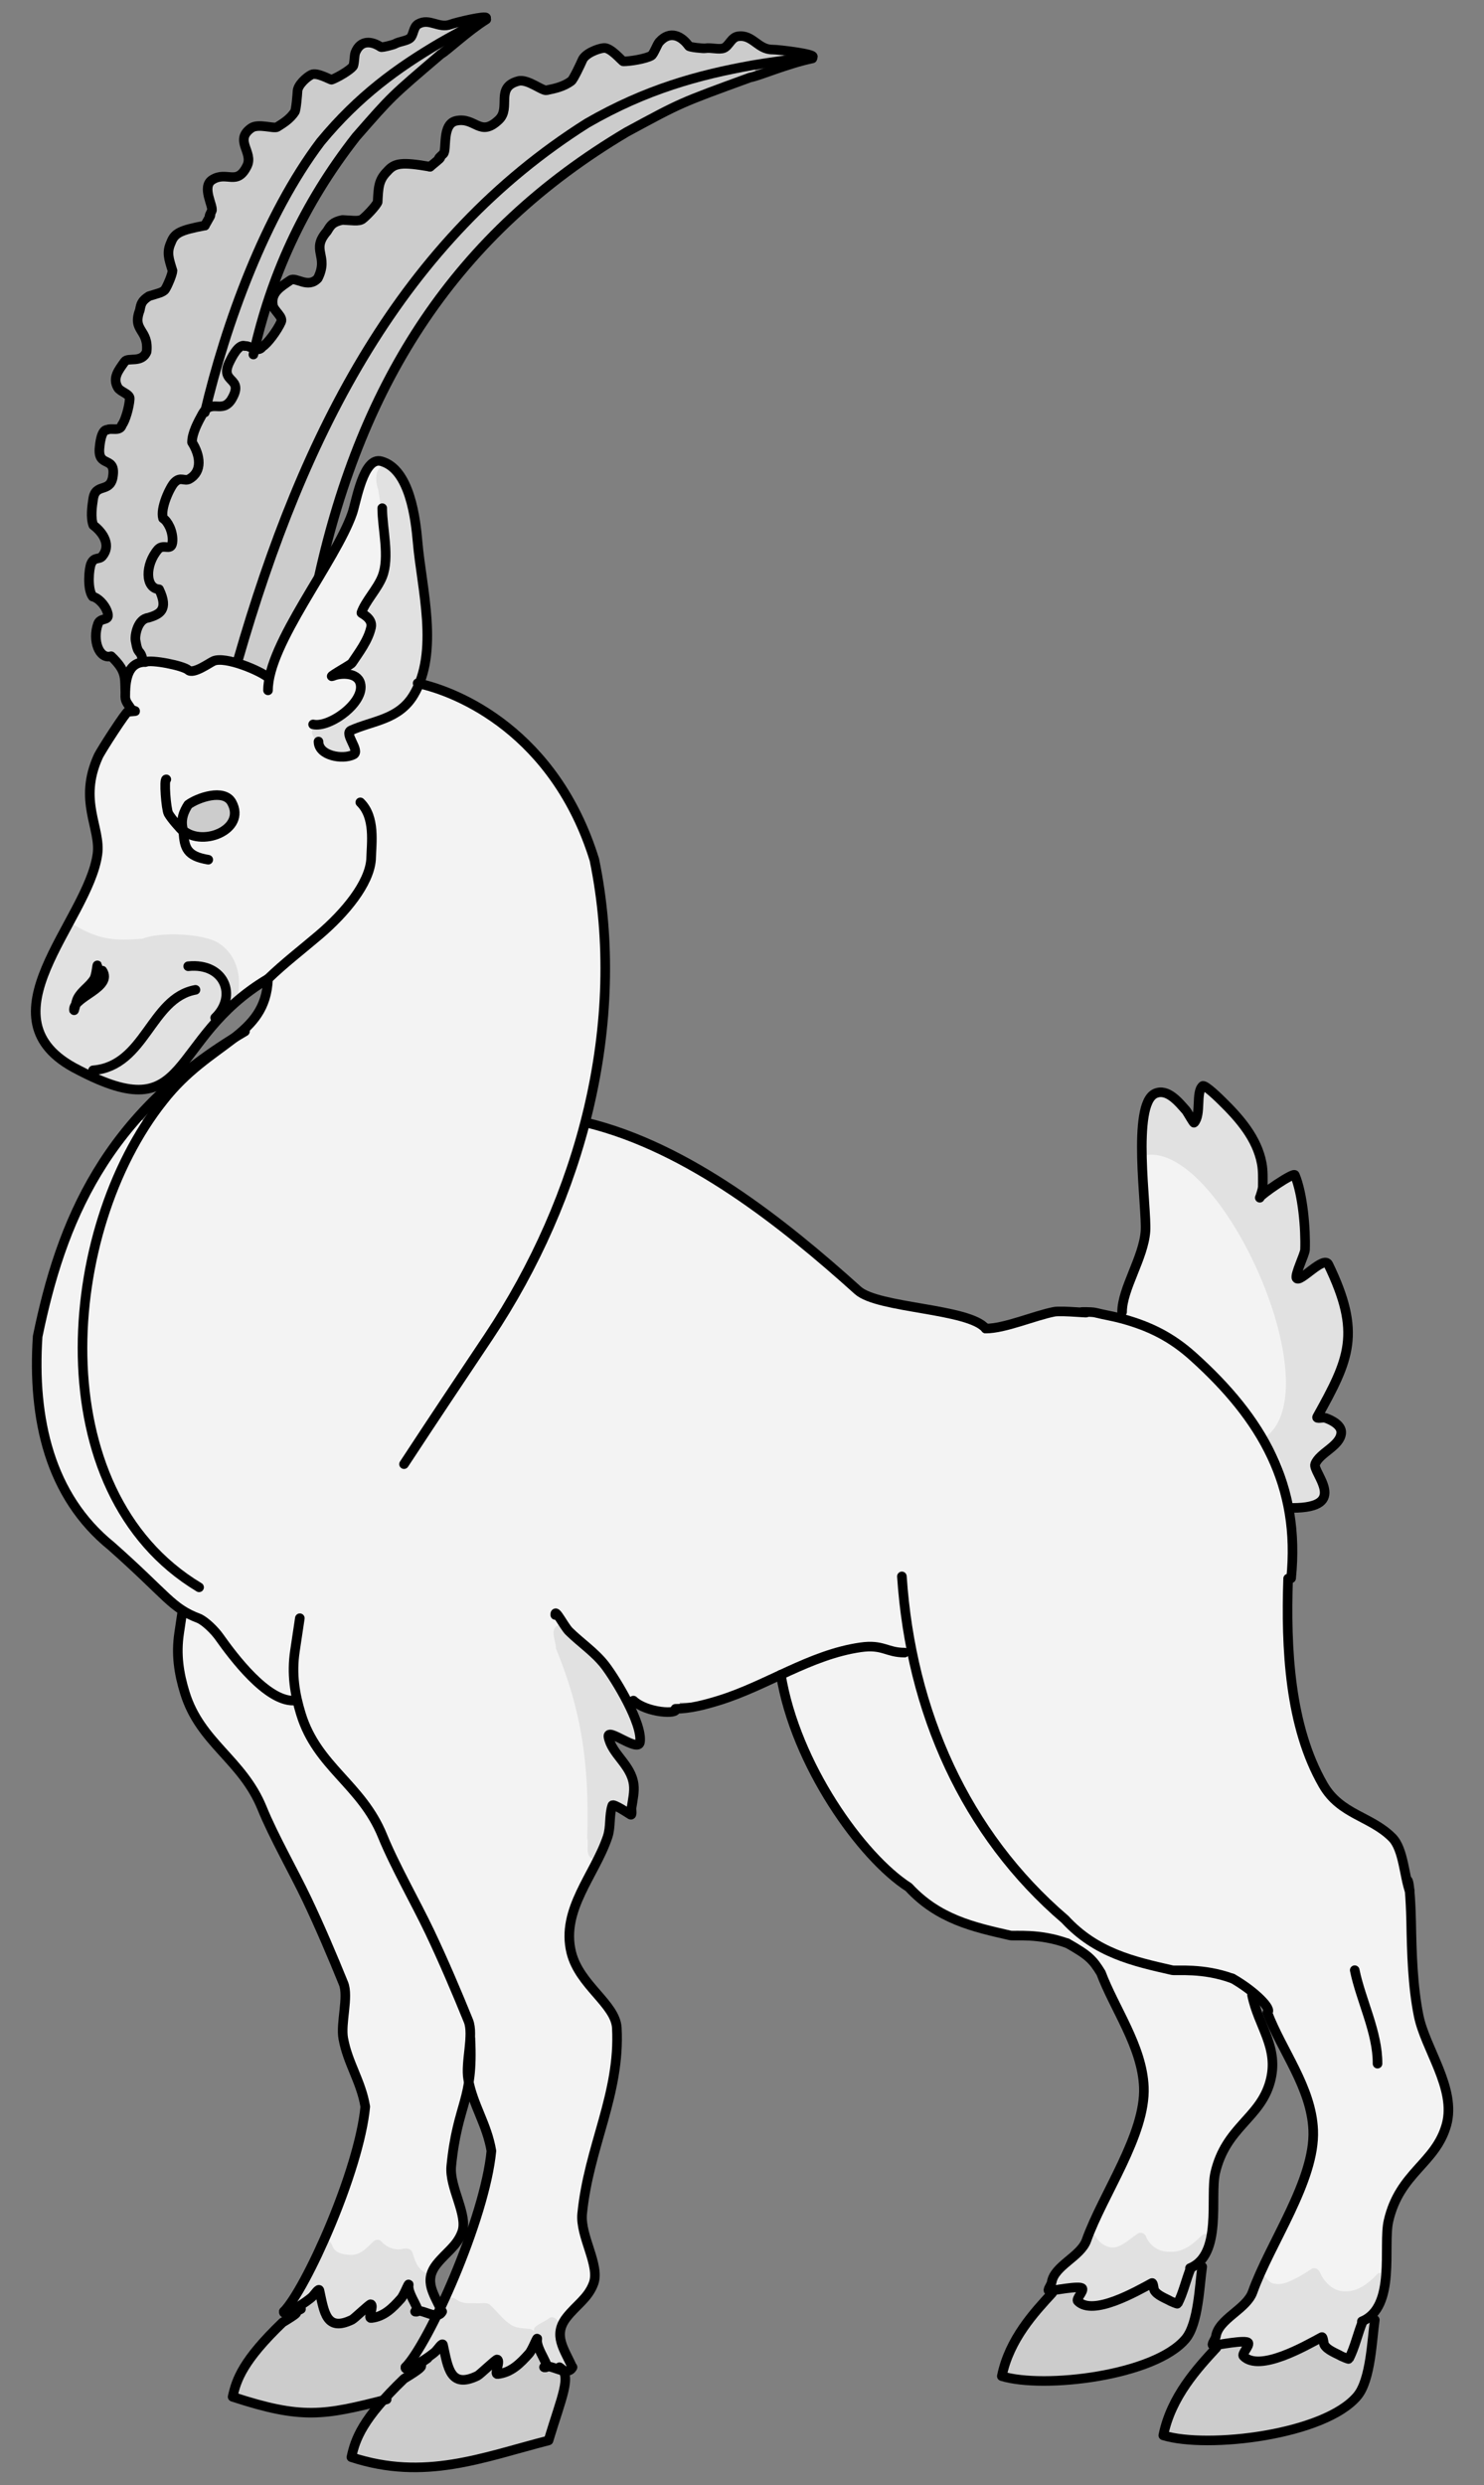 <?xml version="1.0" encoding="UTF-8" standalone="no"?>
<!DOCTYPE svg PUBLIC "-//W3C//DTD SVG 1.1//EN" "http://www.w3.org/Graphics/SVG/1.1/DTD/svg11.dtd">
<svg xmlns="http://www.w3.org/2000/svg" xmlns:xl="http://www.w3.org/1999/xlink" version="1.1" xmlns:dc="http://purl.org/dc/elements/1.1/" viewBox="85.5 76.5 193.5 324" width="193.5" height="324">
  <rect x="85.5" y="76.5" width="193.5" height="324" fill="#808080" stroke="none"/>
  <defs>
    <clipPath id="artboard_clip_path">
      <path d="M 279 76.5 L 85.5 76.5 L 85.5 350.654 L 112.292 400.5 L 279 400.5 Z"/>
    </clipPath>
  </defs>
  <g id="Ibex,_Natural,_Statant_(1)" stroke-opacity="1" fill="none" fill-opacity="1" stroke-dasharray="none" stroke="none">
    <title>Ibex, Natural, Statant (1)</title>
    <g id="Ibex,_Natural,_Statant_(1)_Art" clip-path="url(#artboard_clip_path)">
      <title>Art</title>
      <g id="Group_53">
        <g id="Graphic_105">
          <title>path10</title>
          <path d="M 242.368 218.389 C 241.471 218.925 241.845 220.197 241.642 221.069 C 241.556 221.616 241.565 222.306 241.202 222.724 C 240.085 221.26 239.03 219.394 237.109 218.915 C 235.625 218.696 234.867 220.311 234.683 221.534 C 233.861 226.597 234.751 231.748 234.74 236.815 C 234.542 240.679 231.971 243.953 231.672 247.82 C 231.777 248.888 233.152 248.763 233.903 249.162 C 236.711 250.161 239.324 251.769 241.455 253.817 C 247.006 258.807 251.761 265.099 253.335 272.51 C 253.623 273.61 254.924 273.068 255.744 273.049 C 256.916 272.952 258.51 272.224 258.24 270.805 C 258.1 269.595 257.159 268.597 257.078 267.4 C 257.918 265.862 259.905 265.171 260.427 263.435 C 260.576 262.188 259.113 261.604 258.127 261.357 C 257.62 261.351 257.2 261.231 257.632 260.719 C 259.043 257.894 260.804 255.093 261.202 251.902 C 261.329 249.743 261.284 247.53 260.459 245.496 C 259.901 244.025 259.469 242.424 258.52 241.168 C 257.571 240.852 256.873 241.979 256.07 242.351 C 255.633 242.571 255.18 243.16 254.658 243.097 C 254.596 242.088 255.271 241.151 255.492 240.175 C 255.92 237.873 255.589 235.49 255.287 233.188 C 255.037 232.092 254.987 230.885 254.417 229.907 C 253.474 229.514 252.684 230.534 251.887 230.925 C 251.251 231.365 250.613 231.808 250.022 232.309 C 250.149 230.194 250.402 227.945 249.355 225.999 C 248.026 223.042 245.674 220.694 243.256 218.605 C 243.005 218.413 242.684 218.283 242.368 218.389 Z M 230.605 297.848 C 222.666 297.867 214.726 297.841 206.788 297.897 C 205.64 298.145 206.339 299.398 206.577 300.108 C 209.695 309.27 214.856 317.786 221.889 324.471 C 224.579 327.06 227.266 329.855 230.827 331.223 C 234.336 332.741 238.136 333.514 241.952 333.605 C 244.592 333.744 247.211 334.686 249.127 336.55 C 249.91 337.271 250.882 338.033 250.91 339.184 C 252.528 343.401 255.165 347.179 256.299 351.557 C 257.119 354.91 256.374 358.368 255.064 361.505 C 253.161 366.243 250.604 370.664 248.672 375.392 C 247.661 377.666 244.745 378.492 244.015 380.935 C 243.537 381.868 244.555 382.497 245.377 382.128 C 246.3 382.06 247.273 381.804 248.191 381.994 C 247.933 382.657 247.357 383.667 248.254 384.132 C 250.085 384.974 252.081 383.97 253.804 383.314 C 255.209 382.759 256.567 381.868 257.949 381.431 C 258.022 382.78 259.549 383.257 260.552 383.806 C 261.264 384.258 261.915 383.527 261.996 382.839 C 262.437 381.659 262.753 380.402 263.216 379.248 C 264.493 378.56 265.489 377.381 265.791 375.941 C 266.642 372.58 266.179 369.065 266.718 365.714 C 267.517 362.267 270.197 359.794 272.305 357.129 C 273.752 355.268 274.73 352.892 274.309 350.502 C 273.73 346.311 271.099 342.688 270.396 338.562 C 269.474 333.403 269.79 328.1 269.283 322.852 C 268.527 320.42 268.586 317.471 266.567 315.637 C 263.934 313.383 260.07 312.592 258.231 309.435 C 256.204 306.045 255.054 302.243 254.354 298.395 C 253.893 297.405 252.587 297.982 251.729 297.829 C 244.688 297.836 237.646 297.842 230.605 297.848 Z M 198.957 291.17 C 195.004 291.314 191.338 293.022 187.769 294.566 C 186.946 295.2 187.613 296.342 187.715 297.186 C 189.219 303.281 192.107 308.97 195.693 314.095 C 198.044 317.343 200.767 320.351 204.005 322.735 C 205.941 324.579 208.143 326.184 210.684 327.082 C 213.646 328.152 216.777 329.085 219.922 329.073 C 222.355 329.161 224.864 329.701 226.792 331.274 C 228.237 332.258 229.118 333.809 229.718 335.412 C 231.232 338.874 233.269 342.209 234.153 345.834 C 235.174 349.602 233.987 353.499 232.438 356.923 C 230.616 360.967 228.56 364.907 226.806 368.979 C 225.666 370.738 223.5 371.683 222.626 373.635 C 222.264 374.278 222.629 375.274 223.469 375.123 C 224.491 375.079 225.534 374.71 226.546 374.969 C 226.057 375.631 225.874 376.781 226.871 377.073 C 229.314 377.63 231.654 376.273 233.801 375.292 C 234.444 374.981 235.091 374.677 235.754 374.411 C 236.031 375.723 237.415 376.338 238.576 376.676 C 239.678 376.786 239.668 375.366 240.02 374.665 C 240.343 373.857 240.486 372.935 240.955 372.205 C 243.018 371.107 243.61 368.623 243.697 366.465 C 243.924 364.133 243.689 361.751 244.152 359.447 C 244.875 356.648 246.807 354.368 248.714 352.261 C 250.373 350.405 251.653 348.039 251.464 345.478 C 251.393 342.656 249.758 340.201 249.065 337.519 C 248.894 336.669 248.661 335.753 247.756 335.415 C 245.166 333.427 241.76 333.468 238.661 333.219 C 234.734 332.689 230.716 331.481 227.327 329.297 C 224.681 327.335 222.438 324.883 220.092 322.584 C 214.106 316.479 209.737 308.9 206.925 300.87 C 205.928 298.077 205.209 295.154 204.485 292.28 C 203.973 291.47 202.807 292.05 202.021 291.696 C 201.004 291.487 200.013 291.103 198.957 291.17 Z M 169.421 297.913 C 168.684 298.617 169.632 299.367 170.369 299.419 C 171.47 299.677 172.746 299.97 173.815 299.481 C 174.56 298.987 174.07 297.785 173.186 297.939 C 171.945 297.941 170.624 297.621 169.421 297.913 Z M 109.689 286.825 C 108.738 287.174 109.027 288.407 108.787 289.199 C 108.101 294.284 109.719 299.626 113.192 303.418 C 115.464 306.116 118.085 308.632 119.459 311.952 C 122.461 318.55 126.037 324.882 128.783 331.588 C 129.261 332.868 130.006 334.11 130.305 335.434 C 130.414 337.637 130.101 339.837 130.186 342.036 C 130.638 345.224 132.592 348.005 133.002 351.201 C 132.698 354.594 131.566 357.829 130.555 361.058 C 129.027 365.69 126.96 370.126 124.764 374.47 C 124.607 375.139 125.341 375.304 125.608 375.755 C 126.193 376.259 126.675 375.489 127.061 375.274 C 127.544 376.735 127.577 378.807 129.237 379.474 C 130.982 379.836 132.26 378.266 133.532 377.347 C 134.243 376.806 133.424 378.693 134.338 378.692 C 135.623 378.623 136.659 377.536 137.505 376.63 C 138.019 376.088 138.378 375.344 138.729 374.748 C 139.112 375.818 139.398 377.099 140.331 377.83 C 141.048 378.134 142.328 378.748 142.752 377.738 C 142.775 376.371 141.566 375.239 141.794 373.82 C 141.718 372.246 143.162 371.222 144.058 370.11 C 145.128 368.966 146.303 367.533 145.902 365.846 C 145.436 363.239 144.109 360.716 144.559 358.001 C 144.829 354.878 145.915 351.969 146.531 348.914 C 146.584 346.979 146.557 345.037 146.79 343.109 C 146.953 341.647 146.829 340.152 146.136 338.83 C 143.683 332.69 140.747 326.765 137.761 320.871 C 135.92 317.393 134.732 313.502 132.059 310.523 C 129.282 307.265 125.983 304.133 124.756 299.884 C 124.592 299.121 124.367 297.991 123.308 298.121 C 120.637 297.621 118.721 295.432 116.972 293.524 C 115.048 291.484 113.775 288.703 111.206 287.361 C 110.717 287.164 110.234 286.807 109.689 286.825 Z M 166.249 297.729 C 152.523 297.862 138.762 297.85 125.023 297.96 C 123.907 298.175 124.521 299.407 124.763 300.088 C 126.367 305.28 130.987 308.591 133.863 313.001 C 135.344 315.466 136.294 318.205 137.663 320.733 C 140.804 326.819 143.733 332.992 146.317 339.343 C 147.037 340.672 146.564 342.243 146.703 343.689 C 146.79 345.604 146.528 347.579 146.993 349.453 C 147.837 351.937 149.105 354.33 149.473 356.948 C 149.017 361.269 147.569 365.416 146.151 369.501 C 145.283 372.056 144.091 374.485 143.103 376.989 C 142.946 377.44 143.165 377.961 142.662 378.24 C 141.927 379.293 141.121 380.406 140.834 381.669 C 140.84 382.185 141.351 382.397 141.482 382.857 C 142.129 383.503 142.704 382.649 143.193 382.316 C 143.718 383.73 143.691 385.769 145.163 386.671 C 146.775 387.339 148.253 385.942 149.405 384.985 C 149.695 384.753 150.034 384.439 150.338 384.329 C 150.17 385.106 150.742 386.204 151.666 385.804 C 153.376 384.964 154.642 383.412 155.487 381.735 C 155.825 382.943 156.264 384.281 157.236 385.121 C 157.968 385.27 159 385.475 159.57 384.85 C 159.926 384.002 159.05 383.234 158.918 382.402 C 158.404 381.212 158.609 379.758 159.43 378.803 C 160.648 377.02 162.91 375.731 163.09 373.396 C 163.051 370.301 160.998 367.476 161.578 364.324 C 162.347 358.182 164.853 352.352 165.732 346.17 C 165.944 344.234 166.167 342.248 165.866 340.315 C 164.819 337.531 162.283 335.683 160.859 333.115 C 159.313 330.503 159.623 327.219 160.83 324.541 C 162.032 321.381 164.174 318.549 164.939 315.185 C 165.191 314.15 165.036 313.002 165.43 312.02 C 166.278 311.909 167.203 313.236 167.87 312.269 C 168.322 310.562 168.411 308.571 167.301 307.073 C 166.521 305.672 165.056 304.527 164.933 302.847 C 165.227 302.581 165.828 303.048 166.179 303.113 C 166.98 303.364 168.043 304.36 168.787 303.505 C 169.252 302.465 168.501 301.353 168.221 300.353 C 167.734 299.462 167.485 297.809 166.249 297.729 Z M 134.767 136.538 C 133.172 137.055 132.731 138.944 132.235 140.35 C 131.586 142.899 130.685 145.386 129.346 147.66 C 126.631 152.731 123.222 157.464 121.152 162.86 C 120.896 163.584 120.686 164.326 120.543 165.08 C 120.246 164.227 119.115 164.103 118.399 163.657 C 116.897 163.093 115.291 162.281 113.652 162.583 C 112.462 162.92 111.428 164.01 110.138 163.849 C 108.506 163.038 106.628 162.687 104.811 162.697 C 103.696 162.68 102.532 163.259 102.208 164.392 C 101.735 165.857 101.35 167.786 102.63 168.969 C 103.046 169.217 102.772 169.214 102.438 169.297 C 101.281 169.911 100.811 171.287 100.023 172.266 C 98.503 174.455 97.113 176.928 97.2 179.681 C 97.109 182.359 98.165 184.916 98.156 187.576 C 97.624 191.358 95.455 194.629 93.805 197.994 C 92.197 201.316 90.159 204.683 90.093 208.48 C 90.058 211.482 92.144 214.061 94.656 215.482 C 95.535 215.874 96.539 216.887 97.528 216.268 C 97.894 216.006 98.492 215.872 97.921 216.374 C 97.647 217.401 99.032 217.521 99.713 217.862 C 102.042 218.693 104.914 219.13 107.01 217.488 C 109.585 215.447 111.262 212.543 113.404 210.097 C 113.63 209.557 113.73 208.983 114.203 208.573 C 114.55 208.096 114.821 207.559 114.965 206.985 C 115.301 207.951 116.365 207.253 116.812 206.751 C 118.04 205.724 119.446 204.889 120.686 203.908 C 120.076 204.783 120.334 205.953 119.869 206.903 C 119.347 208.463 118.203 209.708 117.241 210.986 C 113.226 213.772 109.136 216.657 106.217 220.646 C 105.55 221.517 104.894 222.478 104.325 223.365 C 104.643 222.542 103.426 222.022 102.955 222.708 C 100.12 225.99 97.712 229.657 95.886 233.595 C 93.277 238.877 91.61 244.584 90.485 250.352 C 89.904 254.295 90.309 258.322 90.931 262.236 C 92.063 268.364 95.142 274.25 100.043 278.191 C 102.997 280.741 105.673 283.64 108.725 286.093 C 110.317 287.272 112.395 287.768 113.601 289.448 C 116.16 292.663 118.609 296.469 122.589 298.108 C 123.118 298.344 123.92 298.225 124.061 297.571 C 124.077 298.801 125.508 298.464 126.326 298.495 C 139.31 298.459 152.295 298.576 165.278 298.407 C 165.929 298.467 167.026 298.285 166.767 297.387 C 167.191 298.697 168.713 298.377 169.778 298.462 C 172.793 298.458 175.824 298.622 178.83 298.356 C 182.157 297.459 185.218 295.797 188.373 294.444 C 191.896 292.886 195.597 291.263 199.522 291.314 C 201.005 291.358 202.459 292.33 203.937 291.897 C 204.443 291.135 204.334 291.762 204.501 292.384 C 204.963 294.304 205.319 296.292 205.978 298.138 C 206.609 298.776 207.693 298.328 208.512 298.471 C 223.521 298.509 238.53 298.49 253.538 298.495 C 254.723 298.25 254.031 296.875 254.008 296.057 C 253.394 291.583 253.577 287.091 253.446 282.578 C 254.422 281.391 253.919 279.724 254.054 278.32 C 254.135 271.51 251.384 264.902 247.132 259.662 C 244.776 256.738 242.063 254.093 239.131 251.751 C 234.485 248.491 228.647 247.171 223.029 247.49 C 220.075 248.002 217.335 249.423 214.322 249.58 C 213.413 249.325 212.696 248.578 211.746 248.37 C 207.56 247.052 203.072 246.899 198.938 245.496 C 196.718 244.556 195.2 242.572 193.323 241.133 C 185.076 234.127 176.152 227.514 165.82 223.961 C 164.59 223.671 163.398 222.913 162.112 223.006 C 161.386 223.52 162.127 222.213 162.11 221.789 C 163.834 214.769 164.697 207.522 164.372 200.292 C 164.206 194.258 163.553 188.018 160.665 182.609 C 156.967 175.083 150.372 168.957 142.411 166.206 C 141.654 165.876 140.409 165.49 139.924 166.225 C 140.043 165.461 140.628 164.891 140.717 164.1 C 142.053 158.615 140.585 152.994 140.064 147.513 C 139.665 144.303 139.384 140.769 137.368 138.08 C 136.719 137.322 135.808 136.559 134.767 136.538 Z M 132.902 156.536 C 132.741 156.369 132.784 156.173 132.902 156.536 Z M 130.682 164.007 C 131.185 164.743 130.915 164.575 130.199 164.475 C 129.711 164.423 130.511 163.998 130.582 163.81 C 130.955 163.364 130.762 163.69 130.682 164.007 Z M 113.907 180.29 C 115.343 180.114 116.294 181.722 115.915 183.004 C 115.389 184.794 113.264 185.532 111.568 185.568 C 110.897 185.489 109.917 185.393 109.607 185.897 C 109.359 185.212 108.825 184.69 108.66 183.985 C 108.137 183.517 109.962 184.074 109.639 182.96 C 109.626 182.148 109.932 181.305 110.756 181.028 C 111.732 180.554 112.822 180.297 113.907 180.29 Z M 98.221 202.693 C 98.556 203.02 99.064 203.168 98.972 203.764 C 98.881 205.049 97.458 205.606 96.611 206.364 C 96.173 206.708 95.701 207.037 95.388 207.507 C 95.846 205.602 98.153 204.735 98.199 202.664 Z M 158.079 286.984 C 158.411 287.368 158.6 287.615 158.151 287.163 C 158.034 287.15 157.926 286.922 158.079 286.984 Z" fill="#f3f3f3"/>
        </g>
        <g id="Graphic_104">
          <title>path36</title>
          <path d="M 135.753 137.119 C 134.288 137.409 134.42 139.262 134.819 140.348 C 135.35 143.702 135.871 147.092 135.577 150.507 C 135.285 152.692 133.432 154.234 132.756 156.222 C 133.262 157.036 134.348 157.776 133.668 158.883 C 132.997 160.727 131.773 162.322 130.638 163.859 C 130.469 165.062 132.459 164.413 132.406 165.661 C 132.705 167.841 130.576 169.34 128.94 170.313 C 128.098 170.989 126.225 170.597 126.167 172.026 C 126.355 172.885 127.129 173.478 127.521 174.255 C 128.494 175.223 130.308 175.611 131.476 174.824 C 132.264 173.888 130.798 172.843 131.186 171.895 C 133.728 170.585 136.972 170.376 138.791 167.916 C 141.094 165.055 141.318 161.168 141.144 157.644 C 140.711 152.578 140.193 147.499 139.248 142.502 C 138.718 140.578 138.091 138.303 136.29 137.195 C 136.12 137.13 135.935 137.101 135.753 137.119 Z M 94.213 197.219 C 92.295 201.031 89.852 205.002 90.257 209.456 C 90.533 212.695 93.432 214.967 96.195 216.217 C 97.193 216.739 98.132 215.868 99.114 215.737 C 98.189 215.778 97.702 217.101 98.712 217.449 C 100.795 218.233 103.058 219.014 105.282 218.305 C 108.211 217.425 109.71 214.444 111.607 212.29 C 112.206 211.285 113.379 210.562 113.662 209.423 C 113.972 208.582 114.859 207.661 114.982 206.829 C 115.569 208.219 116.781 206.82 116.581 205.814 C 116.951 203.138 116.032 200.793 114.058 199.491 C 112.135 198.207 106.353 197.948 104.083 198.894 C 100.377 199.186 98.429 199.023 95.181 197.113 C 94.803 196.938 94.549 196.974 94.213 197.219 Z M 98.22 202.577 C 99.416 203.11 99.044 204.693 98.079 205.25 C 97.16 206.083 96.004 206.708 95.302 207.753 C 95.76 205.741 98.044 204.708 98.22 202.577 Z M 158.234 288.42 C 157.124 288.994 158.017 290.47 157.988 291.416 C 161.246 299.354 162.364 306.236 162.071 316.134 C 162.318 316.998 161.721 318.424 162.79 318.85 C 164.007 318.776 164.208 317.191 164.624 316.284 C 165.119 314.87 164.886 313.216 165.562 311.901 C 166.346 312.343 167.797 312.922 167.998 311.565 C 168.409 309.864 168.127 308.033 166.982 306.666 C 166.288 305.42 164.866 304.27 165 302.758 C 166.26 302.747 167.268 303.949 168.529 303.775 C 169.607 302.995 168.508 301.574 168.276 300.608 C 166.73 296.804 164.463 293.244 161.264 290.618 C 160.285 289.947 159.546 288.389 158.234 288.42 Z M 256.618 372.262 C 255.89 372.712 255.191 373.222 254.404 373.576 C 253.598 373.995 252.731 374.419 251.792 374.264 C 251.192 374.258 250.795 373.762 250.453 373.344 C 250.012 372.933 249.333 373.345 249.251 373.883 C 248.851 374.984 248.441 376.148 247.51 376.924 C 246.411 378.005 245.004 378.838 244.235 380.213 C 244.04 380.703 243.75 381.245 243.861 381.777 C 244.027 382.352 244.692 382.326 245.162 382.211 C 246.157 382.079 247.173 381.906 248.173 382.002 C 248.049 382.597 247.344 383.164 247.718 383.804 C 248.264 384.399 249.163 384.54 249.936 384.47 C 252.107 384.296 254.096 383.296 256.02 382.349 C 256.654 382.044 257.24 381.656 257.895 381.4 C 257.999 382.15 258.479 382.796 259.159 383.126 C 259.804 383.443 260.414 383.881 261.12 384.036 C 261.871 383.923 261.919 383.029 262.175 382.464 C 262.529 381.414 262.902 380.349 263.201 379.293 C 264.564 378.654 265.467 377.322 265.862 375.901 C 266.084 375.065 266.307 374.194 266.257 373.329 C 266.122 372.732 265.275 372.661 264.945 373.143 C 263.904 374.222 262.586 375.246 261.012 375.248 C 259.507 375.343 258.224 374.181 257.654 372.869 C 257.481 372.447 257.1 372.115 256.618 372.262 Z M 233.966 367.661 C 232.932 368.268 232.076 369.261 230.866 369.519 C 229.841 369.622 228.848 368.975 228.357 368.102 C 227.974 367.583 227.183 367.89 227.046 368.462 C 226.177 370.448 223.93 371.294 222.81 373.115 C 222.586 373.643 222.254 374.272 222.507 374.842 C 222.93 375.456 223.711 375.081 224.306 375.057 C 225.028 374.982 225.802 374.807 226.507 374.946 C 226.323 375.495 225.721 376.076 226.119 376.663 C 226.719 377.309 227.684 377.345 228.505 377.254 C 230.301 377.053 231.956 376.242 233.574 375.485 C 234.308 375.146 234.992 374.705 235.734 374.385 C 235.799 375.078 236.286 375.698 236.926 376.001 C 237.546 376.303 238.129 376.729 238.81 376.873 C 239.549 376.77 239.589 375.899 239.842 375.343 C 240.203 374.352 240.481 373.302 240.853 372.333 C 242.139 371.718 242.986 370.459 243.342 369.108 C 243.524 368.684 243.61 368.047 243.107 367.818 C 242.461 367.49 241.986 368.205 241.555 368.566 C 240.592 369.476 239.33 370.207 237.958 370.078 C 236.614 370.159 235.348 369.254 234.893 368.004 C 234.696 367.67 234.333 367.536 233.966 367.661 Z M 134.241 368.693 C 133.396 369.505 132.484 370.579 131.189 370.496 C 130.318 370.474 129.247 370.299 128.864 369.394 C 128.728 368.915 128.308 368.421 127.762 368.625 C 127.197 368.982 127.121 369.726 126.791 370.269 C 126.137 371.67 125.394 373.029 124.71 374.413 C 124.56 374.816 124.813 375.312 125.238 375.403 C 125.301 376.088 126.255 376.258 126.629 375.719 C 126.822 375.567 127.116 375.024 127.124 375.575 C 127.442 376.765 127.576 378.115 128.442 379.06 C 129.295 379.866 130.636 379.568 131.548 379.023 C 132.344 378.445 133.034 377.716 133.821 377.138 C 133.838 377.638 133.483 378.292 134.032 378.631 C 134.623 378.978 135.283 378.507 135.799 378.213 C 136.934 377.417 138.019 376.432 138.56 375.125 C 138.677 374.764 138.725 374.885 138.779 375.17 C 139.09 376.023 139.481 376.86 139.918 377.65 C 140.292 378.09 140.964 378.049 141.468 378.278 C 141.961 378.528 142.681 378.423 142.857 377.83 C 143.034 377.068 142.442 376.413 142.207 375.728 C 141.834 375.013 141.798 374.197 141.643 373.429 C 141.426 372.848 140.65 372.824 140.304 372.328 C 139.709 371.737 139.518 370.907 139.257 370.143 C 139.015 369.568 138.32 369.612 137.821 369.751 C 136.828 369.887 135.815 369.437 135.17 368.69 C 134.9 368.452 134.517 368.486 134.241 368.693 Z M 144.263 376.08 C 143.437 376.13 142.972 377.032 142.993 377.775 C 142.648 378.463 142.303 379.16 141.737 379.699 C 141.211 380.336 140.953 381.341 141.409 382.077 C 141.835 382.652 142.673 382.594 143.235 382.283 C 143.738 383.211 143.586 384.351 144.191 385.24 C 144.447 385.942 145.093 386.42 145.818 386.543 C 146.868 386.76 147.867 386.182 148.601 385.482 C 149.162 385.065 149.711 384.587 150.354 384.311 C 150.584 384.725 150.34 385.438 150.892 385.706 C 151.636 386.093 152.35 385.405 152.865 384.941 C 153.868 383.931 155.101 382.922 155.371 381.445 C 155.535 380.795 155.026 380.099 154.339 380.127 C 153.5 380.058 152.602 380.022 151.921 379.457 C 150.903 378.765 150.202 377.715 149.292 376.916 C 148.769 376.661 148.131 376.856 147.562 376.794 C 146.714 376.787 145.784 376.896 145.064 376.346 C 144.827 376.188 144.554 376.063 144.263 376.08 Z M 157.143 378.724 C 156.544 379.215 155.75 379.424 155.203 379.972 C 154.904 380.586 155.47 381.172 155.459 381.798 C 155.632 382.868 156.27 383.787 156.686 384.771 C 157.014 385.263 157.689 385.308 158.232 385.341 C 158.433 385.279 158.617 385.241 158.757 385.444 C 159.23 385.923 160.144 385.475 159.997 384.8 C 159.546 383.527 158.606 382.371 158.678 380.953 C 158.696 380.383 158.63 379.807 158.333 379.313 C 158.128 378.848 157.666 378.441 157.143 378.724 Z M 242.404 218.375 C 241.501 218.833 241.837 220.064 241.658 220.891 C 241.571 221.494 241.589 222.249 241.207 222.722 C 240.077 221.263 239.039 219.36 237.095 218.913 C 235.593 218.734 234.822 220.421 234.655 221.661 C 234.386 223.495 234.174 225.397 234.398 227.23 C 244.168 224.345 259.524 257.732 250.369 263.976 C 253.795 268.052 252.308 267.372 253.34 272.645 C 253.806 273.629 255.062 273.029 255.915 273.022 C 257.052 272.907 258.524 272.131 258.236 270.78 C 258.068 269.594 257.205 268.592 257.077 267.416 C 257.902 265.838 260.018 265.157 260.449 263.334 C 260.381 262.002 258.827 261.371 257.67 261.286 C 257.052 261.302 257.855 260.527 257.885 260.218 C 259.856 256.617 261.935 252.528 261.168 248.261 C 260.699 245.873 259.86 243.534 258.739 241.387 C 258.008 240.589 257.117 241.726 256.433 242.083 C 255.869 242.41 255.298 243.055 254.658 243.097 C 254.595 242.089 255.271 241.153 255.491 240.178 C 255.894 238.061 255.628 235.864 255.383 233.74 C 255.127 232.579 255.109 231.295 254.513 230.249 C 253.7 229.413 252.672 230.473 251.938 230.887 C 251.275 231.321 250.647 231.806 250.022 232.293 C 250.15 230.176 250.405 227.918 249.334 225.979 C 248.06 223.01 245.68 220.715 243.287 218.629 C 243.038 218.433 242.728 218.285 242.404 218.375 Z" fill="#e1e1e1"/>
        </g>
        <g id="Graphic_103">
          <title>path46</title>
          <path d="M 113.244 180.351 C 110.781 180.089 108.332 183.325 110.252 185.295 C 112.297 186.163 115.215 184.825 115.985 182.759 C 116.293 181.186 114.617 180.218 113.244 180.351 Z M 263.865 378.639 C 262.879 378.889 262.87 380.177 262.481 380.941 C 262.087 381.907 261.894 383.046 261.266 383.898 C 260.155 383.648 259.034 383.074 258.25 382.241 C 257.974 381.288 256.836 381.567 256.216 381.978 C 253.926 383.023 251.549 384.421 248.945 384.25 C 248.465 384.166 247.402 383.936 247.8 383.255 C 248.404 382.671 247.941 381.557 247.063 381.765 C 246.076 381.938 244.885 381.734 244.082 382.389 C 241.235 385.628 238.32 389.081 237.238 393.361 C 237.148 394.519 238.614 394.364 239.406 394.547 C 244.704 395.129 250.097 394.429 255.212 393.01 C 257.909 392.169 260.69 391.017 262.608 388.866 C 264.01 386.822 264.132 384.225 264.504 381.849 C 264.529 380.894 264.941 379.841 264.52 378.937 C 264.368 378.735 264.116 378.63 263.865 378.639 Z M 241.421 371.699 C 240.418 372.016 240.378 373.329 239.976 374.144 C 239.636 375 239.443 376.001 238.88 376.724 C 237.875 376.372 236.807 375.86 236.107 375.065 C 235.82 374.084 234.663 374.51 234.05 374.889 C 231.918 375.89 229.647 377.186 227.187 376.99 C 226.752 376.913 225.735 376.619 226.28 376.022 C 226.767 375.419 226.278 374.438 225.476 374.65 C 224.359 374.844 222.936 374.599 222.273 375.745 C 219.633 378.634 217.048 381.873 216.168 385.762 C 216.171 386.777 217.486 386.61 218.181 386.827 C 223.842 387.278 229.661 386.721 235.015 384.755 C 237.583 383.764 240.469 382.239 241.23 379.364 C 241.835 377.073 242.09 374.692 242.279 372.337 C 242.218 371.94 241.823 371.636 241.421 371.699 Z M 138.337 375.596 C 136.997 376.63 135.93 378.214 134.157 378.57 C 133.584 378.726 134.036 377.583 133.314 377.579 C 132.294 377.682 131.736 378.799 130.749 379.083 C 129.763 379.586 128.37 379.332 128.025 378.152 C 127.595 377.41 127.755 376.394 127.125 375.775 C 126.221 375.404 125.346 376.402 125.136 377.196 C 123.931 378.406 122.232 379.014 121.123 380.352 C 118.897 382.72 116.512 385.304 115.855 388.581 C 116.021 389.502 117.268 389.407 117.983 389.736 C 120.693 390.484 123.455 391.266 126.299 391.066 C 129.142 391.117 131.95 390.521 134.668 389.743 C 136.181 389.144 137.158 387.741 138.263 386.614 C 138.633 386.263 138.698 385.689 138.482 385.279 C 139.813 383.313 141.246 381.346 142.062 379.099 C 142.19 377.97 140.704 377.809 139.882 377.749 C 139.663 377.64 139.777 377.05 139.59 376.79 C 139.384 376.235 139.107 375.37 138.337 375.596 Z M 154.823 382.903 C 153.544 384.129 152.238 385.776 150.35 385.93 C 150.183 385.506 149.949 384.857 149.324 385.019 C 148.38 385.425 147.717 386.378 146.639 386.55 C 145.733 386.91 144.639 386.608 144.268 385.653 C 143.691 384.856 143.881 383.741 143.28 382.987 C 142.284 382.415 141.491 383.691 141.093 384.441 C 140.153 385.471 138.784 386.017 137.8 387.022 C 137.028 387.7 136.189 388.415 135.703 389.309 C 134.337 390.419 133.323 391.942 132.471 393.471 C 132.085 394.493 131.345 395.494 131.387 396.615 C 131.87 397.463 133.066 397.311 133.884 397.602 C 136.088 398.092 138.338 398.385 140.598 398.188 C 145.7 398.121 150.58 396.454 155.47 395.188 C 156.19 394.981 157.183 394.862 157.312 393.946 C 158.021 391.672 158.895 389.412 159.231 387.045 C 159.452 386.092 158.666 385.288 157.745 385.209 C 157.407 385.05 156.767 385.143 156.598 384.93 C 156.623 384.122 156.165 383.312 155.618 382.757 C 155.319 382.708 155.063 382.688 154.823 382.903 Z M 113.957 123.852 C 113.277 124.947 113.187 126.326 112.767 127.542 C 112.529 128.214 112.21 129.357 113.205 129.56 C 114.342 129.844 115.536 129.23 115.971 128.14 C 116.605 127.287 116.018 126.329 115.425 125.66 C 114.952 125.051 115.345 123.697 114.28 123.761 C 114.172 123.791 114.064 123.821 113.957 123.852 Z M 140.944 79.233 C 139.7 79.201 139.369 80.577 138.833 81.402 C 137.653 81.813 136.449 82.419 135.188 82.441 C 134.243 81.887 132.787 81.598 132.109 82.708 C 131.506 83.446 131.722 84.523 131.217 85.273 C 130.442 85.849 129.588 86.492 128.631 86.681 C 127.672 86.31 126.492 85.699 125.549 86.468 C 124.425 87.187 124.046 88.566 124.018 89.792 C 124.005 90.564 123.819 91.325 123.143 91.783 C 122.422 92.402 121.653 93.223 120.618 92.903 C 119.608 92.868 118.378 92.491 117.722 93.517 C 116.663 94.47 117.542 95.889 117.705 97.01 C 117.795 97.881 117.309 98.902 116.519 99.291 C 115.265 99.621 113.432 99.101 112.646 100.433 C 112.074 101.634 113.052 102.864 112.919 104.066 C 112.638 104.746 112.484 105.856 111.548 105.895 C 110.113 106.253 108.276 106.517 107.675 108.101 C 106.943 109.393 107.787 110.801 107.75 112.137 C 107.445 113.191 107.005 114.606 105.714 114.734 C 104.287 114.95 103.573 116.375 103.38 117.669 C 102.951 118.913 104.22 119.874 104.393 121.068 C 104.727 121.9 104.43 123.114 103.376 123.141 C 102.529 123.197 101.561 123.357 101.192 124.245 C 100.521 125.132 100.06 126.569 101.085 127.39 C 101.549 127.856 102.593 128.111 102.205 128.992 C 101.998 130.099 101.72 131.265 101.064 132.187 C 100.187 132.394 98.9 132.239 98.618 133.361 C 98.428 134.29 98.078 135.394 98.502 136.262 C 99.14 136.774 100.334 137.132 100.104 138.192 C 100.134 139.044 99.608 139.804 98.773 140.027 C 97.904 140.363 97.409 141.211 97.459 142.13 C 97.471 143.235 96.907 144.618 97.964 145.403 C 98.698 146.121 99.403 147.038 99.1 148.14 C 99.068 148.85 98.402 149.145 97.823 149.299 C 96.755 150.169 97.064 151.762 97.052 152.977 C 97.024 153.922 97.779 154.525 98.483 154.996 C 98.958 155.511 99.526 156.237 99.355 156.958 C 98.365 157.244 97.819 158.247 97.91 159.243 C 97.839 160.51 98.365 162.24 99.898 162.261 C 100.539 162.655 100.983 163.335 101.35 163.958 C 102.147 164.612 102.698 163.483 103.295 163.147 C 104.151 163.021 104.367 162.012 103.715 161.485 C 103.173 160.494 103.082 159.326 103.553 158.289 C 104.029 156.687 106.599 157.184 106.832 155.401 C 106.967 154.352 106.322 153.394 105.425 152.906 C 104.718 152.043 104.982 150.745 105.228 149.752 C 105.592 148.948 106.074 147.735 107.169 147.907 C 108.328 147.705 108.059 146.184 107.749 145.393 C 107.501 144.573 106.481 144.028 106.799 143.07 C 107.09 141.731 107.538 140.3 108.488 139.287 C 109.375 138.984 110.674 139.207 111.115 138.118 C 111.852 136.771 111.101 135.251 110.636 133.961 C 110.808 132.337 111.735 130.953 112.507 129.567 C 115.28 118.542 119.124 107.695 125.268 98.081 C 129.155 91.984 134.761 87.181 140.857 83.372 C 142.268 82.444 143.825 81.722 145.188 80.74 C 145.697 79.948 144.676 79.346 143.97 79.565 C 142.928 79.763 141.964 79.285 140.944 79.233 Z M 142.218 82.543 C 140.427 83.368 138.835 84.609 137.19 85.697 C 133.439 88.365 130.11 91.609 127.152 95.126 C 122.335 101.562 118.949 108.952 116.209 116.475 C 115.405 118.853 114.513 121.211 113.879 123.64 C 113.802 124.577 115.145 124.667 115.398 123.852 C 115.964 123.052 116.326 121.552 117.563 121.666 C 118.405 121.922 119.183 121.415 119.196 120.516 C 122.569 107.421 129.604 95.117 139.957 86.313 C 140.946 85.416 142.041 84.617 142.937 83.625 C 143.226 83.133 142.787 82.461 142.218 82.543 Z M 183.233 85.122 C 175.126 86.499 167.175 89.245 160.248 93.728 C 149.07 101.145 139.877 111.321 133 122.797 C 126.782 133.065 122.24 144.251 118.586 155.659 C 117.869 157.911 117.089 160.168 116.541 162.457 C 116.57 163.436 117.887 163.355 118.515 163.833 C 119.214 164.188 120.449 164.918 120.91 163.86 C 122.405 159.508 124.891 155.642 127.139 151.657 C 130.118 138.382 135.222 125.411 143.531 114.595 C 149.784 106.292 157.879 99.368 166.833 94.056 C 171.038 91.543 175.489 89.462 180.114 87.847 C 181.325 87.358 182.593 86.98 183.756 86.386 C 184.269 85.922 183.909 85.077 183.233 85.122 Z M 173.055 81.05 C 171.638 81.136 171.128 82.692 170.397 83.65 C 169.32 84.186 168.031 84.355 166.846 84.377 C 165.832 83.81 164.99 82.317 163.638 82.812 C 162.021 83.095 161.219 84.643 160.559 85.971 C 160.079 87.09 159.002 87.756 157.825 87.937 C 156.979 88.276 156.071 88.126 155.335 87.613 C 154.317 87.012 152.903 86.645 151.941 87.558 C 150.592 88.859 151.812 91.295 150.122 92.389 C 149.139 93.388 147.747 92.818 146.668 92.346 C 145.629 91.901 144.114 92.131 143.801 93.387 C 143.23 94.526 143.84 96.008 142.879 96.969 C 142.335 97.458 141.834 98.388 140.964 98.071 C 139.306 97.851 137.173 97.31 135.934 98.816 C 134.861 99.866 134.78 101.403 134.603 102.795 C 134.178 103.74 133.327 104.496 132.483 105.072 C 131.308 105.411 129.871 104.746 128.867 105.71 C 127.847 106.694 126.904 108.042 127.216 109.538 C 127.366 110.807 127.584 112.773 126.042 113.249 C 124.912 113.471 123.626 112.31 122.709 113.426 C 121.659 114.09 120.527 115.372 121.227 116.673 C 121.544 117.357 122.58 118.052 121.885 118.855 C 121.231 119.966 120.474 121.069 119.451 121.871 C 119.026 121.808 118.672 122.678 118.495 122.044 C 117.828 121.096 116.399 121.597 116.016 122.553 C 115.617 123.396 114.749 124.297 115.077 125.284 C 115.518 126.032 116.393 126.718 116.001 127.698 C 115.711 128.665 114.912 129.592 113.802 129.433 C 113.087 129.35 112.304 129.598 112.025 130.317 C 111.337 131.304 110.759 132.453 110.553 133.648 C 110.594 134.998 111.774 136.218 111.202 137.617 C 110.966 138.572 110.018 139.043 109.105 138.967 C 107.733 139.264 107.372 140.888 106.932 142.016 C 106.709 142.864 106.186 143.961 107.135 144.558 C 107.82 145.391 108.08 146.652 107.728 147.659 C 107.028 147.91 105.982 147.585 105.732 148.54 C 104.929 149.838 104.212 151.808 105.481 153.051 C 105.883 153.307 106.382 153.483 106.474 154.026 C 106.811 154.899 106.888 156.197 105.801 156.565 C 104.998 156.983 103.941 157.071 103.543 158.026 C 102.668 159.529 103.339 161.469 104.376 162.683 C 106.309 162.903 108.289 163.118 110.098 163.892 C 111.771 164.282 112.916 162.348 114.602 162.67 C 115.301 162.699 116.337 163.165 116.67 162.234 C 119.643 152.152 123.09 142.198 127.722 132.743 C 133.67 120.485 141.617 108.943 152.05 100.029 C 157.414 95.349 163.368 91.184 170.094 88.68 C 175.573 86.532 181.298 85.305 187.106 84.4 C 188.028 84.247 187.773 82.802 186.864 82.934 C 185.156 83.136 183.984 81.653 182.463 81.198 C 181.294 80.814 180.729 82.087 179.925 82.628 C 178.603 82.905 177.232 82.665 175.876 82.574 C 174.898 82.33 174.425 81.121 173.336 81.063 C 173.243 81.051 173.149 81.046 173.055 81.05 Z" fill="#ccc"/>
        </g>
        <g id="Graphic_102">
          <title>path47</title>
          <path d="M 140.861 381.589 C 140.415 381.723 140.276 382.213 140.032 382.557 C 139.786 382.99 139.475 383.386 139.257 383.834 C 139.109 384.238 139.388 384.728 139.823 384.778 C 140.272 384.843 140.612 384.467 140.974 384.264 C 141.365 383.974 141.825 383.749 142.129 383.36 C 142.334 383.06 142.241 382.673 142.04 382.4 C 141.81 382.026 141.511 381.544 141.01 381.57 C 140.96 381.576 140.911 381.583 140.861 381.589 Z" fill="#e1e1e1"/>
        </g>
        <g id="Graphic_101">
          <title>path48</title>
          <path d="M 124.77 374.627 C 124.313 374.777 124.176 375.292 123.915 375.647 C 123.729 375.997 123.444 376.298 123.317 376.676 C 123.19 377.172 123.69 377.668 124.184 377.542 C 124.649 377.388 125.017 377.035 125.434 376.787 C 125.778 376.573 126.193 376.284 126.148 375.822 C 126.152 375.556 125.926 375.389 125.857 375.151 C 125.661 374.778 125.183 374.541 124.77 374.627 Z" fill="#e1e1e1"/>
        </g>
        <g id="Group_54">
          <g id="Graphic_100">
            <title>shape0</title>
            <path d="M 124.596 287.485 L 124.417 288.683 L 123.957 291.759 C 123.513 294.728 123.92 297.315 124.742 299.983 C 126.867 306.886 132.654 309.163 135.381 315.881 C 136.939 319.718 139.732 324.605 141.526 328.379 C 143.312 332.135 145.053 336.232 146.571 339.971 C 147.32 341.816 146.152 345.424 146.548 347.579 C 147.177 351.004 148.983 353.417 149.574 356.937 C 148.74 365.763 141.443 381.99 138.369 385.139" stroke="black" stroke-linecap="round" stroke-linejoin="round" stroke-width="1.25"/>
          </g>
          <g id="Graphic_99">
            <title>shape1</title>
            <path d="M 157.901 287.064 C 157.83 286.084 159.04 288.547 159.704 289.201 C 161.227 290.703 163.049 291.904 164.37 293.605 C 165.689 295.305 169.313 301.205 168.948 303.642 C 168.736 305.063 164.593 301.614 164.841 302.962 C 165.253 305.207 167.796 306.58 168.125 309.146 C 168.25 310.119 168.005 311.157 167.855 312.158 C 167.808 312.471 167.981 313.225 167.714 313.097 C 167.676 313.078 165.446 311.58 165.339 311.899 C 164.899 313.213 165.169 314.663 164.729 315.978 C 163.064 320.954 158.614 325.502 159.99 331.067 C 161.046 335.338 165.765 337.782 165.929 340.909 C 166.384 349.57 162.279 356.333 161.408 365.128 C 161.119 368.04 163.77 371.858 162.889 374.227 C 162.176 376.144 160.66 377.013 159.388 378.636 C 157.544 380.986 159.092 382.78 160.117 385.138" stroke="black" stroke-linecap="round" stroke-linejoin="round" stroke-width="1.25"/>
          </g>
          <g id="Graphic_98">
            <title>shape2</title>
            <path d="M 141.237 383.99 C 138.9 385.531 142.439 384.068 138.18 386.646 C 132.758 391.859 131.831 394.5 131.319 396.871 C 140.86 400.004 148.383 396.91 157.023 394.689 C 158.73 389.018 160.136 386.163 158.451 385.138" stroke="black" stroke-linecap="round" stroke-linejoin="round" stroke-width="1.25"/>
          </g>
          <g id="Graphic_97">
            <title>shape3</title>
            <path d="M 138.369 385.138 C 138.15 386.033 141.739 383.67 142.335 383.039 C 142.617 382.74 143.186 381.872 143.265 382.229 C 143.917 385.182 144.181 387.987 147.753 386.26 C 148.089 386.098 150.189 384.051 150.339 384.123 C 150.811 384.351 149.893 386.084 150.377 386.034 C 152.14 385.85 153.324 384.663 154.482 383.363 C 154.957 382.829 155.646 380.869 155.547 381.533 C 155.354 382.826 157.636 385.471 156.436 385.138" stroke="black" stroke-linecap="round" stroke-linejoin="round" stroke-width="1.25"/>
          </g>
          <g id="Graphic_96">
            <title>shape4</title>
            <path d="M 160.153 385.138 C 159.472 386.487 157.27 384.583 156.472 385.138" stroke="black" stroke-linecap="round" stroke-linejoin="round" stroke-width="1.25"/>
          </g>
          <g id="Graphic_95">
            <title>shape5</title>
            <path d="M 203.099 282.031 C 204.272 299.671 211.382 315.644 224.365 326.744 C 228.44 331.15 233.285 332.228 238.339 333.375 C 238.868 333.495 242.329 333.041 246.165 334.449" stroke="black" stroke-linecap="round" stroke-linejoin="round" stroke-width="1.25"/>
          </g>
          <g id="Graphic_94">
            <title>shape6</title>
            <path d="M 253.458 282.316 C 253.155 291.418 253.627 301.562 258.033 309.219 C 260.275 313.115 264.247 313.28 267.041 316.103 C 268.508 317.585 268.61 321.174 269.312 323.05" stroke="black" stroke-linecap="round" stroke-linejoin="round" stroke-width="1.25"/>
          </g>
          <g id="Graphic_93">
            <title>shape7</title>
            <path d="M 268.975 321.692 C 269.328 321.201 269.486 326.105 269.503 327.06 C 269.577 331.123 269.691 335.402 270.477 339.312 C 271.344 343.625 275.41 348.808 274.108 353.521 C 272.714 358.569 268.009 359.736 266.549 366.057 C 265.799 369.305 267.583 377.306 263.079 379.161" stroke="black" stroke-linecap="round" stroke-linejoin="round" stroke-width="1.25"/>
          </g>
          <g id="Graphic_92">
            <title>shape8</title>
            <path d="M 262.143 333.375 C 262.933 337.275 265.146 341.48 265.117 345.564" stroke="black" stroke-linecap="round" stroke-linejoin="round" stroke-width="1.25"/>
          </g>
          <g id="Graphic_91">
            <title>shape9</title>
            <path d="M 246.201 334.449 C 249.103 336.107 251.481 338.498 250.752 338.901 C 252.617 343.857 256.506 348.666 256.731 354.247 C 256.995 360.776 251.097 368.98 248.828 375.341 C 248.028 377.584 244.384 378.834 244.042 381.119 C 243.984 381.511 243.321 382.288 243.724 382.288 C 244.1 382.288 248.063 381.485 248.268 381.972 C 248.444 382.391 247.352 383.409 247.648 383.708 C 249.737 385.819 255.762 382.334 257.843 381.214 C 258.029 381.114 258.08 382.036 258.164 382.193 C 258.545 382.906 259.728 383.313 260.42 383.708 C 260.464 383.733 261.342 384.119 261.375 384.056 C 262.157 382.578 262.536 380.726 263.186 379.161" stroke="black" stroke-linecap="round" stroke-linejoin="round" stroke-width="1.25"/>
          </g>
          <g id="Graphic_90">
            <title>shape10</title>
            <path d="M 244.111 382.586 C 241.676 385.233 238.212 388.948 237.183 394.028 C 242.958 395.795 258.229 393.998 262.487 388.887 C 264.253 386.768 264.392 381.445 264.762 378.972" stroke="black" stroke-linecap="round" stroke-linejoin="round" stroke-width="1.25"/>
          </g>
          <g id="Graphic_89">
            <title>shape11</title>
            <path d="M 109.295 286.504 L 108.859 289.418 C 108.439 292.23 108.824 294.682 109.602 297.209 C 111.617 303.749 117.098 305.906 119.682 312.27 C 121.158 315.906 123.804 320.535 125.504 324.111 C 127.196 327.669 128.845 331.55 130.283 335.093 C 130.993 336.84 129.886 340.259 130.262 342.301 C 130.858 345.545 132.568 347.831 133.128 351.166 C 132.338 359.528 125.425 374.901 122.513 377.884" stroke="black" stroke-linecap="round" stroke-linejoin="round" stroke-width="1.25"/>
          </g>
          <g id="Graphic_88">
            <title>shape12</title>
            <path d="M 146.835 342.301 C 147.265 350.506 145.165 350.594 144.34 358.927 C 144.066 361.685 146.577 365.302 145.743 367.547 C 145.068 369.363 143.632 370.186 142.426 371.723 C 140.679 373.95 142.145 375.649 143.116 377.884" stroke="black" stroke-linecap="round" stroke-linejoin="round" stroke-width="1.25"/>
          </g>
          <g id="Graphic_87">
            <title>shape13</title>
            <path d="M 124.749 377.55 C 121.926 379.03 126.368 376.87 122.334 379.312 C 117.197 384.251 116.319 386.753 115.833 388.999 C 124.873 391.968 127.73 391.439 135.915 389.335" stroke="black" stroke-linecap="round" stroke-linejoin="round" stroke-width="1.25"/>
          </g>
          <g id="Graphic_86">
            <title>shape14</title>
            <path d="M 122.513 377.884 C 122.305 378.732 125.706 376.493 126.27 375.895 C 126.537 375.612 127.077 374.789 127.151 375.128 C 127.769 377.926 128.019 380.583 131.403 378.947 C 131.722 378.793 133.711 376.854 133.853 376.923 C 134.301 377.139 133.43 378.78 133.889 378.732 C 135.56 378.558 136.681 377.434 137.778 376.202 C 138.229 375.696 138.881 373.839 138.787 374.469 C 138.604 375.693 140.766 378.199 139.63 377.884" stroke="black" stroke-linecap="round" stroke-linejoin="round" stroke-width="1.25"/>
          </g>
          <g id="Graphic_85">
            <title>shape15</title>
            <path d="M 143.15 377.884 C 142.506 379.162 140.42 377.358 139.664 377.884" stroke="black" stroke-linecap="round" stroke-linejoin="round" stroke-width="1.25"/>
          </g>
          <g id="Graphic_84">
            <title>shape16</title>
            <path d="M 187.314 294.844 C 189.218 306.534 197.835 318.625 203.985 322.562 C 207.845 326.736 212.435 327.758 217.224 328.844 C 217.725 328.958 221.003 328.528 224.638 329.861" stroke="black" stroke-linecap="round" stroke-linejoin="round" stroke-width="1.25"/>
          </g>
          <g id="Graphic_83">
            <title>shape17</title>
            <path d="M 248.758 336.621 C 249.579 340.708 252.344 343.465 251.111 347.93 C 249.79 352.712 245.333 353.818 243.95 359.807 C 243.239 362.884 244.929 370.464 240.661 372.222" stroke="black" stroke-linecap="round" stroke-linejoin="round" stroke-width="1.25"/>
          </g>
          <g id="Graphic_82">
            <title>shape18</title>
            <path d="M 224.672 329.861 C 227.421 331.432 227.953 331.934 229.056 333.724 C 230.822 338.42 234.435 343.33 234.648 348.618 C 234.898 354.803 229.31 362.576 227.161 368.602 C 226.402 370.727 222.951 371.911 222.627 374.076 C 222.571 374.448 221.944 375.183 222.325 375.183 C 222.682 375.183 226.436 374.423 226.63 374.884 C 226.797 375.282 225.763 376.246 226.043 376.529 C 228.022 378.529 233.73 375.227 235.701 374.166 C 235.878 374.071 235.926 374.945 236.006 375.094 C 236.366 375.769 237.487 376.155 238.143 376.529 C 238.184 376.553 239.016 376.918 239.048 376.858 C 239.789 375.459 240.148 373.704 240.764 372.222" stroke="black" stroke-linecap="round" stroke-linejoin="round" stroke-width="1.25"/>
          </g>
          <g id="Graphic_81">
            <title>shape19</title>
            <path d="M 222.692 375.466 C 220.385 377.974 217.103 381.494 216.128 386.306 C 221.6 387.98 236.067 386.278 240.101 381.436 C 241.774 379.428 241.906 374.385 242.256 372.042" stroke="black" stroke-linecap="round" stroke-linejoin="round" stroke-width="1.25"/>
          </g>
          <g id="Graphic_80">
            <title>shape20</title>
            <path d="M 168.09 298.225 C 169.823 299.858 174.066 300.056 173.573 299.294 C 175.435 299.294 177.403 298.771 179.185 298.225 C 185.456 296.304 191.107 292.231 197.713 291.28 C 200.648 290.858 201.104 291.97 203.454 291.97" stroke="black" stroke-linecap="round" stroke-linejoin="round" stroke-width="1.25"/>
          </g>
          <g id="Graphic_79">
            <title>shape21</title>
            <path d="M 226.708 247.562 C 226.168 247.562 227.802 247.512 228.327 247.643 C 229.504 247.935 230.723 248.129 231.888 248.452 C 235.511 249.455 238.297 250.868 241.08 253.374 C 250.093 261.485 255.072 270.188 253.852 282.271" stroke="black" stroke-linecap="round" stroke-linejoin="round" stroke-width="1.25"/>
          </g>
          <g id="Graphic_78">
            <title>shape22</title>
            <path d="M 231.81 247.557 C 231.81 244.557 234.618 240.479 234.859 237.018 C 235.064 234.068 233.01 220.475 236.127 219.072 C 237.737 218.348 239.24 220.262 240.147 221.282 C 240.317 221.473 241.133 222.96 241.199 222.885 C 242.176 221.786 241.385 218.93 242.306 218.101 C 242.591 217.844 244.569 219.805 244.788 220.019 C 247.113 222.286 249.414 224.917 250.023 228.203 C 250.204 229.186 250.157 230.196 250.157 231.19 C 250.157 231.684 249.608 233.086 249.78 232.623 C 249.924 232.232 254.172 229.306 254.34 229.709 C 255.376 232.196 255.764 236.77 255.662 239.446 C 255.639 240.029 254.312 242.699 254.555 243.138 C 254.957 243.86 258.112 240.126 258.711 241.365 C 263.035 250.317 261.451 253.675 257.254 261.229 C 257.077 261.546 257.99 261.256 258.333 261.375 C 259.141 261.654 260.47 262.326 260.384 263.342 C 260.237 265.053 257.533 265.916 256.984 267.397 C 256.594 268.45 261.542 273.104 254.016 273.104" stroke="black" stroke-linecap="round" stroke-linejoin="round" stroke-width="1.25"/>
          </g>
          <g id="Graphic_77">
            <title>shape23</title>
            <path d="M 226.708 247.562 C 228.507 247.83 223.978 247.324 222.933 247.533 C 220.29 248.062 216.52 249.718 214.029 249.718" stroke="black" stroke-linecap="round" stroke-linejoin="round" stroke-width="1.25"/>
          </g>
          <g id="Graphic_76">
            <title>shape24</title>
            <path d="M 162.04 222.885 C 175.319 226.144 187.604 235.965 197.356 244.742 C 199.987 247.11 211.868 247.068 214.029 249.718" stroke="black" stroke-linecap="round" stroke-linejoin="round" stroke-width="1.25"/>
          </g>
          <g id="Graphic_75">
            <title>shape25</title>
            <path d="M 139.954 165.583 C 145.201 166.664 157.852 171.963 162.999 188.589 C 167.401 209.984 161.236 232.746 149.236 250.746 C 144.54 257.789 142.867 260.258 138.18 267.397" stroke="black" stroke-linecap="round" stroke-linejoin="round" stroke-width="1.25"/>
          </g>
          <g id="Graphic_74">
            <title>shape26</title>
            <path d="M 120.446 204.116 C 120.162 211.824 112.888 212.148 106.76 220.019 C 93.359 236.831 90.612 270.946 111.461 283.456" stroke="black" stroke-linecap="round" stroke-linejoin="round" stroke-width="1.25"/>
          </g>
          <g id="Graphic_73">
            <title>shape27</title>
            <path d="M 117.442 210.974 C 99.06 221.709 93.459 235.989 90.409 250.746 C 89.697 261.52 91.991 271.58 99.993 278.066 C 107.367 284.592 107.819 286.147 111.461 287.523 C 112.288 287.895 113.495 289.09 114.079 289.916 C 116.007 292.643 120.244 298.226 123.718 298.226" stroke="black" stroke-linecap="round" stroke-linejoin="round" stroke-width="1.25"/>
          </g>
          <g id="Graphic_72">
            <title>shape28</title>
            <path d="M 120.446 166.506 C 120.446 160.429 129.215 149.744 131.428 143.436 C 131.958 141.927 132.871 136.007 135.205 136.637 C 138.959 137.65 139.701 144.236 139.954 147.2 C 140.463 153.155 142.805 161.544 139.415 167.137 C 137.471 170.344 134.118 170.444 131.266 171.727 C 130.301 172.161 132.536 174.411 131.59 174.884 C 130.176 175.591 127.03 175.041 127.03 173.184" stroke="black" stroke-linecap="round" stroke-linejoin="round" stroke-width="1.25"/>
          </g>
          <g id="Graphic_71">
            <title>shape29</title>
            <path d="M 126.328 170.95 C 128.496 171.438 133.159 168.027 132.48 165.583 C 132.068 164.099 129.865 164.289 129.095 164.57 C 127.637 165.152 131.24 163.161 131.374 162.96 C 132.325 161.534 133.505 160 133.883 158.298 C 134.15 157.097 132.59 156.48 132.615 156.404 C 133.106 154.932 134.705 153.294 135.34 151.693 C 136.356 149.134 135.34 145.473 135.34 142.756" stroke="black" stroke-linecap="round" stroke-linejoin="round" stroke-width="1.25"/>
          </g>
          <g id="Graphic_70">
            <title>shape30</title>
            <path d="M 107.186 178.115 C 106.849 178.014 107.156 182.02 107.464 182.575 C 107.816 183.208 108.931 184.492 109.447 184.957 C 108.902 183.355 109.565 182.16 110.037 181.417 C 111.216 180.532 114.691 179.273 115.712 181.11 C 117.713 184.712 111.57 187.167 109.093 184.492" stroke="black" stroke-linecap="round" stroke-linejoin="round" stroke-width="1.25"/>
          </g>
          <g id="Graphic_69">
            <title>shape31</title>
            <path d="M 109.409 185 C 109.565 187.021 109.826 188.12 112.654 188.589" stroke="black" stroke-linecap="round" stroke-linejoin="round" stroke-width="1.25"/>
          </g>
          <g id="Graphic_68">
            <title>shape32</title>
            <path d="M 102.173 169.304 C 102.056 169.115 98.672 174.323 98.306 175.131 C 95.672 180.949 98.683 184.44 98.204 187.883 C 96.982 196.683 82.429 209.36 95.707 215.999 C 110.627 223.812 107.134 212.038 120.446 204.116 C 122.621 202.028 124.802 200.361 127.077 198.426 C 130.559 195.467 133.632 191.686 133.883 188.589 C 133.939 186.356 134.462 183.059 132.48 181.11" stroke="black" stroke-linecap="round" stroke-linejoin="round" stroke-width="1.25"/>
          </g>
          <g id="Graphic_67">
            <title>shape33</title>
            <path d="M 98.198 202.481 C 98.198 201.919 98.076 203.636 97.785 204.116 C 97.182 205.111 96.156 205.645 95.626 206.666 C 95.39 207.121 95.14 208.635 95.14 208.123 C 95.14 206.436 100.247 205.263 98.846 203.056" stroke="black" stroke-linecap="round" stroke-linejoin="round" stroke-width="1.25"/>
          </g>
          <g id="Graphic_66">
            <title>shape34</title>
            <path d="M 97.632 216.048 C 104.465 215.499 105.124 206.613 110.988 205.557" stroke="black" stroke-linecap="round" stroke-linejoin="round" stroke-width="1.25"/>
          </g>
          <g id="Graphic_65">
            <title>shape35</title>
            <path d="M 104.451 162.814 C 102.002 162.814 101.833 165.475 101.833 167.331 C 101.833 168.029 102.31 168.431 102.589 168.934 C 102.684 169.106 103.297 169.206 103.102 169.225 C 102.792 169.255 102.482 169.278 102.173 169.304" stroke="black" stroke-linecap="round" stroke-linejoin="round" stroke-width="1.25"/>
          </g>
          <g id="Graphic_64">
            <title>shape36</title>
            <path d="M 104.451 162.814 C 105.241 162.459 109.4 163.287 110.036 163.858 C 110.709 164.465 112.767 162.945 113.328 162.693 C 114.854 162.006 119.525 163.972 120.559 164.903" stroke="black" stroke-linecap="round" stroke-linejoin="round" stroke-width="1.25"/>
          </g>
          <g id="Graphic_63">
            <title>shape37</title>
            <path d="M 191.472 83.914 C 191.806 83.537 187.079 82.959 186.211 82.961 C 184.315 82.967 183.63 80.95 181.729 81.237 C 180.849 81.369 180.55 82.501 179.878 82.766 C 179.247 83.014 178.2 82.664 177.458 82.796 C 177.227 82.837 175.434 82.667 175.313 82.498 C 174.403 81.222 172.887 80.376 171.467 81.976 C 171.187 82.292 170.723 83.588 170.427 83.755 C 169.697 84.167 167.709 84.501 166.779 84.504 C 166.625 84.504 165.144 82.655 164.219 82.754 C 163.405 82.842 161.794 83.487 161.438 84.326 C 161.286 84.683 160.279 86.857 159.98 87.073 C 158.966 87.806 157.931 88.026 156.767 88.267 C 156.2 88.384 154.295 86.75 153.09 87.066 C 150.006 87.875 152.184 90.545 150.551 92.111 C 148.086 94.474 147.488 91.732 144.993 92.249 C 143.061 92.65 143.811 96.082 143.3 96.553 C 141.683 98.046 144.307 95.987 141.578 98.238" stroke="black" stroke-linecap="round" stroke-linejoin="round" stroke-width="1.25"/>
          </g>
          <g id="Graphic_62">
            <title>shape38</title>
            <path d="M 141.578 98.238 C 137.85 97.593 136.956 97.743 135.995 98.842 C 134.853 99.98 134.84 100.949 134.741 102.844 C 134.547 103.336 133.242 104.715 132.748 105.072 C 132.276 105.413 131.313 105.219 130.145 105.177 C 128.87 105.446 128.622 105.861 128.151 106.646 C 125.932 109.189 128.452 109.763 126.944 112.788 C 125.651 114.183 124.076 112.544 123.375 113.028 C 122.142 113.882 120.783 114.617 121.084 116.307 C 121.212 117.024 122.46 117.814 122.155 118.468 C 121.661 119.588 120.362 121.337 119.716 121.702 C 119.131 122.59 118.015 121.487 117.442 121.619 C 116.581 121.217 115.566 123.417 115.458 123.629 C 113.963 126.576 117.499 125.556 115.676 128.595 C 114.441 130.511 113.049 128.402 111.888 130.494 C 111.333 131.494 110.537 132.967 110.538 134.169 C 111.638 135.891 111.909 137.98 110.189 138.951 C 109.538 139.319 109.073 138.578 108.256 139.397 C 107.694 139.96 106.362 142.756 106.76 144.083 C 107.371 144.455 108.043 145.739 107.999 146.989 C 107.943 148.564 106.85 147.289 106.106 148.127 C 104.383 150.142 104.419 153.21 106.241 153.334 C 107.547 156.047 106.295 156.607 104.843 157.046 C 103.471 157.189 103.061 159.303 103.172 159.994 C 103.499 162.031 103.746 161.033 104.096 162.462" stroke="black" stroke-linecap="round" stroke-linejoin="round" stroke-width="1.25"/>
          </g>
          <g id="Graphic_61">
            <title>shape01</title>
            <path d="M 191.426 84.119 C 188.206 84.78 184.476 86.402 183.282 86.61 C 174.079 89.973 174.411 89.822 167.213 93.715 C 144.91 106.959 132.734 126.217 127.077 151.693" stroke="black" stroke-linecap="round" stroke-linejoin="round" stroke-width="1.25"/>
          </g>
          <g id="Graphic_60">
            <title>path1</title>
            <path d="M 191.472 83.914 C 189.352 84.124 184.868 84.78 183.64 85 C 176.618 86.258 169.749 88.117 162.04 92.567 C 138.021 107.748 125.121 132.622 116.525 162.582" stroke="black" stroke-linecap="round" stroke-linejoin="round" stroke-width="1.25"/>
          </g>
          <g id="Graphic_59">
            <title>shape39</title>
            <path d="M 148.881 78.851 C 149.041 78.438 144.974 79.409 144.26 79.677 C 142.702 80.261 141.521 78.811 140.045 79.629 C 139.361 80.008 139.462 81.03 138.99 81.454 C 138.547 81.851 137.578 81.884 137.007 82.219 C 136.83 82.323 135.302 82.733 135.151 82.631 C 134.012 81.859 132.505 81.627 131.827 83.378 C 131.693 83.724 131.708 84.933 131.516 85.16 C 131.041 85.723 129.507 86.606 128.742 86.893 C 128.616 86.94 126.832 85.872 126.101 86.237 C 125.457 86.558 124.33 87.582 124.293 88.381 C 124.278 88.721 124.115 90.819 123.934 91.088 C 123.324 92.001 122.54 92.499 121.656 93.054 C 121.226 93.324 119.158 92.562 118.263 93.19 C 115.973 94.8 118.582 96.331 117.717 98.119 C 116.412 100.818 115.081 98.745 113.186 99.934 C 111.719 100.854 113.386 103.449 113.11 103.994 C 112.236 105.717 113.766 103.219 112.209 105.907" stroke="black" stroke-linecap="round" stroke-linejoin="round" stroke-width="1.25"/>
          </g>
          <g id="Graphic_58">
            <title>shape40</title>
            <path d="M 112.209 105.907 C 108.944 106.517 108.254 106.914 107.799 108.113 C 107.208 109.399 107.494 110.2 107.993 111.79 C 107.984 112.253 107.332 113.788 107.034 114.233 C 106.751 114.658 105.899 114.793 104.925 115.116 C 103.958 115.728 103.881 116.145 103.733 116.935 C 102.686 119.707 104.935 119.408 104.62 122.359 C 103.982 123.902 102.185 123.035 101.757 123.648 C 101.003 124.728 100.11 125.749 100.875 127.047 C 101.199 127.598 102.468 127.867 102.417 128.498 C 102.354 129.571 101.82 131.408 101.401 131.905 C 101.191 132.815 99.935 132.249 99.504 132.533 C 98.672 132.466 98.51 134.587 98.486 134.795 C 98.158 137.677 100.756 135.755 100.186 138.813 C 99.756 140.769 97.965 139.459 97.65 141.536 C 97.499 142.528 97.295 143.984 97.663 144.973 C 99.096 146.054 99.957 147.689 98.84 149.015 C 98.416 149.517 97.807 149.049 97.386 149.973 C 97.096 150.609 96.855 153.317 97.589 154.288 C 98.205 154.406 99.151 155.257 99.497 156.299 C 99.934 157.613 98.644 156.897 98.288 157.815 C 97.487 160.001 98.455 162.514 99.993 162.059 C 101.898 163.891 101.784 164.661 101.833 166.506" stroke="black" stroke-linecap="round" stroke-linejoin="round" stroke-width="1.25"/>
          </g>
          <g id="Graphic_57">
            <title>shape02</title>
            <path d="M 148.906 79.034 C 146.459 80.563 143.886 83.039 142.967 83.575 C 136.424 89.159 136.65 88.934 131.919 94.34 C 125.069 103.098 120.816 112.5 118.54 122.725" stroke="black" stroke-linecap="round" stroke-linejoin="round" stroke-width="1.25"/>
          </g>
          <g id="Graphic_56">
            <title>shape03</title>
            <path d="M 148.881 78.851 C 147.201 79.672 143.712 81.584 142.769 82.141 C 137.376 85.326 132.292 88.957 127.311 94.978 C 120.101 104.527 114.945 118.654 112.209 130.274" stroke="black" stroke-linecap="round" stroke-linejoin="round" stroke-width="1.25"/>
          </g>
          <g id="Graphic_55">
            <title>shape41</title>
            <path d="M 110.036 202.481 C 114.776 201.979 116.506 206.366 113.555 209.2" stroke="black" stroke-linecap="round" stroke-linejoin="round" stroke-width="1.25"/>
          </g>
        </g>
      </g>
    </g>
  </g>
</svg>
